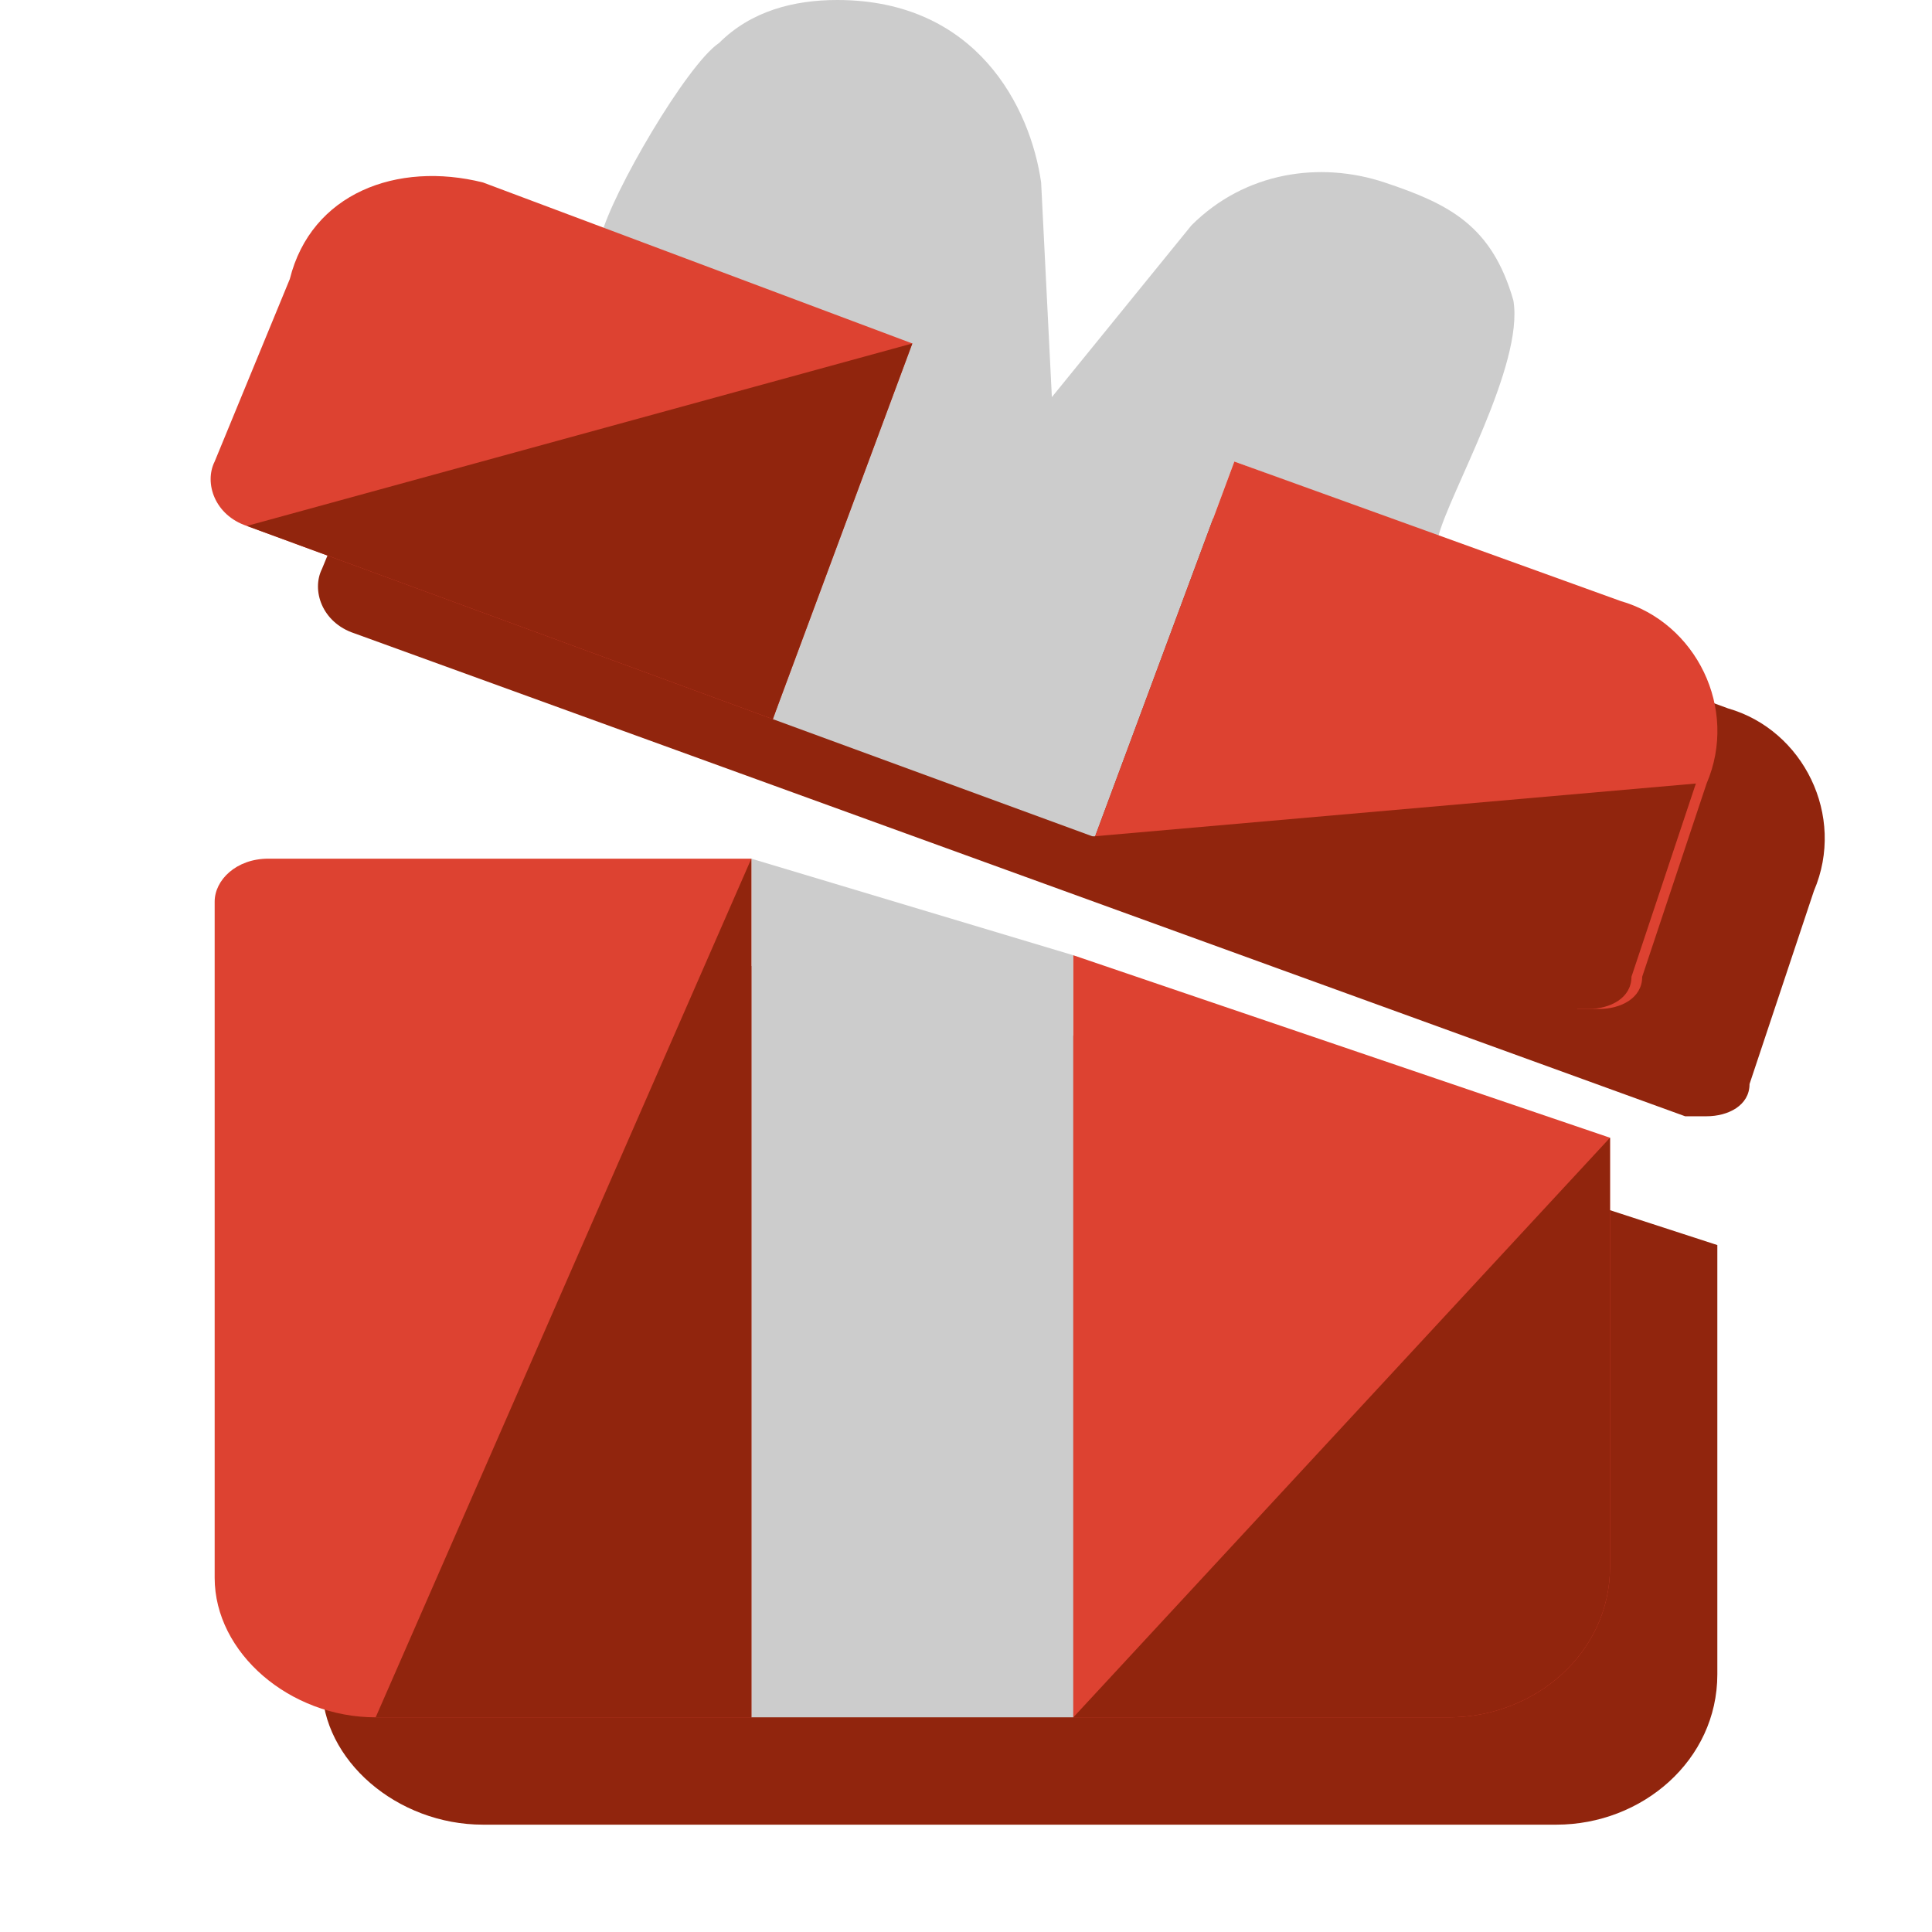 <?xml version="1.0" encoding="utf-8"?>
<!-- Generator: Adobe Illustrator 21.0.0, SVG Export Plug-In . SVG Version: 6.00 Build 0)  -->
<svg version="1.1" id="ico" xmlns="http://www.w3.org/2000/svg" xmlns:xlink="http://www.w3.org/1999/xlink" x="0px" y="0px"
	 width="18px" height="18px" viewBox="0 0 18 18" style="enable-background:new 0 0 18 18;" xml:space="preserve">
<style type="text/css">
	.st0{fill:#91250D;}
	.st1{fill:#CCCCCC;}
	.st2{fill:#DD4231;}
</style>
<g id="ico_x5F_bonus">
	<path class="st0" d="M16,11.6v4c0,0.8-0.7,1.4-1.5,1.4h-10C3.7,17,3,16.4,3,15.7V9.4C3,9.2,3.2,9,3.5,9H8L16,11.6z M16.1,6.6
		L5.5,2.7C4.7,2.5,3.9,2.8,3.7,3.6L3,5.3c-0.1,0.2,0,0.5,0.3,0.6l12.4,4.5c0.1,0,0.1,0,0.2,0c0.2,0,0.4-0.1,0.4-0.3l0.6-1.8
		C17.2,7.6,16.8,6.8,16.1,6.6z"/>
	<path class="st1" d="M10,8.9V16l-3,0V8L10,8.9z M14.1,2.8c-0.2-0.7-0.6-0.9-1.2-1.1c-0.6-0.2-1.3-0.1-1.8,0.4L9.8,3.7l-0.1-2
		C9.6,1,9.1,0,7.8,0C7.4,0,7,0.1,6.7,0.4c-0.3,0.2-1,1.4-1.1,1.8l2.8,1L7.2,6.7l3,1.1l1.3-3.5l1.9,0.7C13.5,4.6,14.2,3.4,14.1,2.8z"
		/>
	<path class="st2" d="M7,8v8H3.5C2.7,16,2,15.4,2,14.7V8.4C2,8.2,2.2,8,2.5,8H7z M10,8.9V16h3.5c0.8,0,1.5-0.6,1.5-1.4v-4L10,8.9z
		 M15.1,5.6l-3.6-1.3l-1.3,3.5l4.5,1.6c0.1,0,0.1,0,0.2,0c0.2,0,0.4-0.1,0.4-0.3l0.6-1.8C16.2,6.6,15.8,5.8,15.1,5.6z M4.5,1.7
		C3.7,1.5,2.9,1.8,2.7,2.6L2,4.3c-0.1,0.2,0,0.5,0.3,0.6l4.9,1.8l1.3-3.5L4.5,1.7z"/>
	<path class="st0" d="M7,8v8H3.5L7,8z M10,16h3.5c0.8,0,1.5-0.6,1.5-1.4v-4L10,16z M10.1,7.8l4.5,1.6c0.1,0,0.1,0,0.2,0
		c0.2,0,0.4-0.1,0.4-0.3l0.6-1.8L10.1,7.8z M2.3,4.9l4.9,1.8l1.3-3.5L2.3,4.9z"/>
</g>
</svg>

